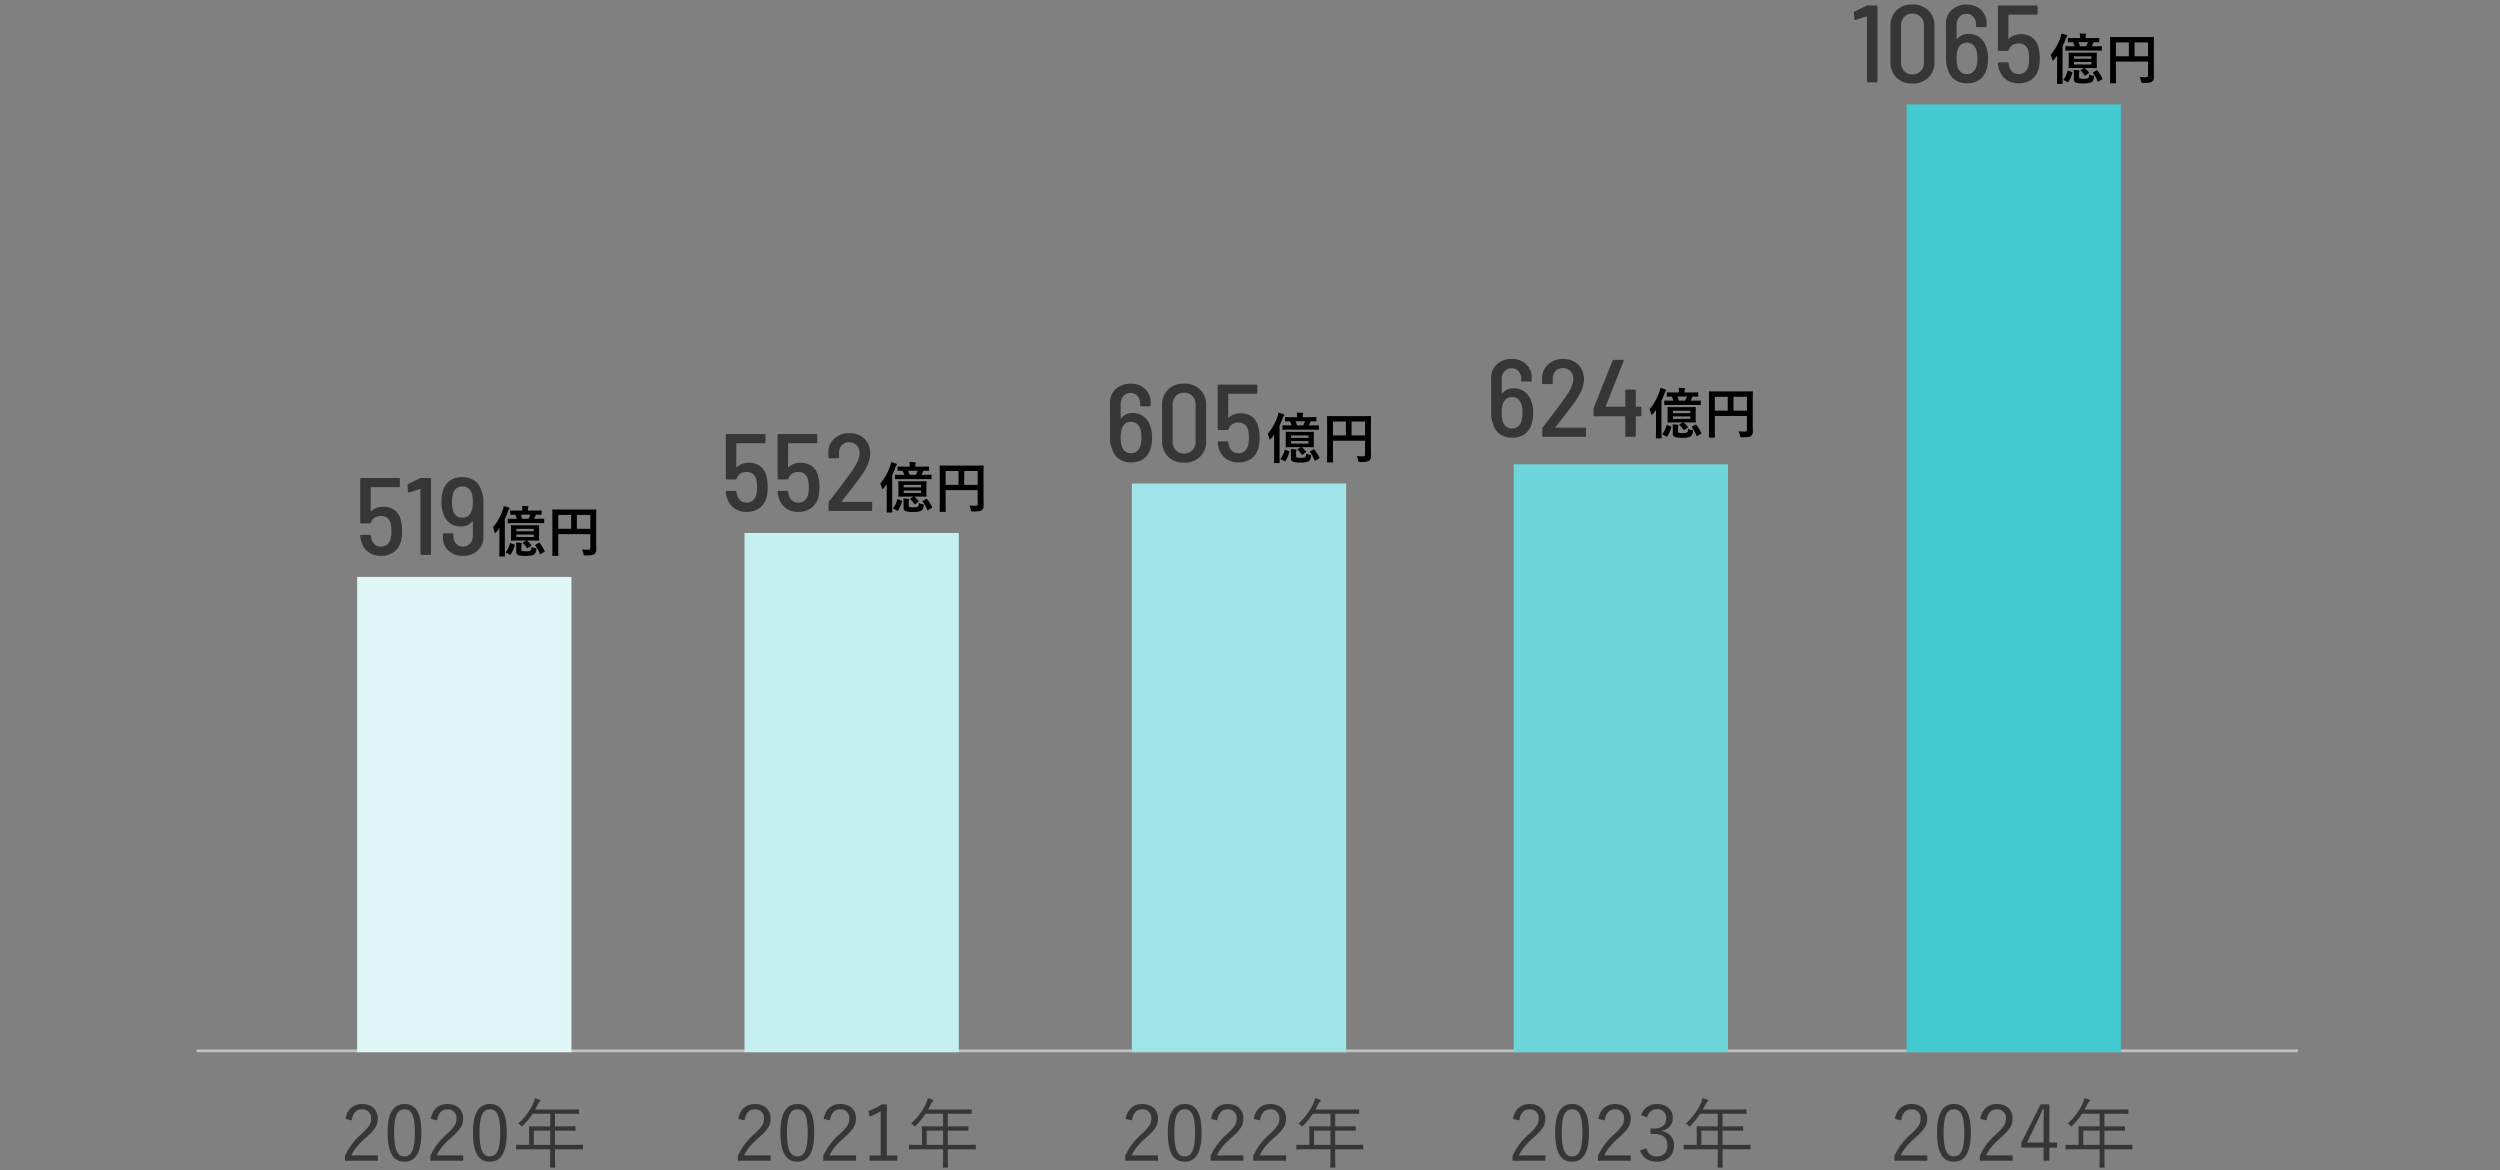 <svg xmlns="http://www.w3.org/2000/svg" xmlns:xlink="http://www.w3.org/1999/xlink" width="910" height="426" viewBox="0 0 910 426">
  <rect x="0" y="0" width="910" height="426" fill="#808080" stroke="none"/>
  <defs>
    <clipPath id="clip-path">
      <path id="パス_2563" data-name="パス 2563" d="M0,0H910V426H0Z" transform="translate(-11857 601)" fill="#d1d1d1"/>
    </clipPath>
  </defs>
  <g id="マスクグループ_2" data-name="マスクグループ 2" transform="translate(11857 -601)" clip-path="url(#clip-path)">
    <path id="パス_2569" data-name="パス 2569" d="M0,0H765" transform="translate(-11785.5 983.5)" fill="none" stroke="#c1c1c1" stroke-width="1"/>
    <path id="パス_2588" data-name="パス 2588" d="M-40.964-15.176c.364-2.688,1.708-4.032,3.752-4.032a3.131,3.131,0,0,1,3.3,3.36c0,1.792-.644,2.968-3.528,5.656A22.82,22.82,0,0,0-43.428-2.24V-.5h11.956V-2.436H-41.1C-40.18-4.48-38.752-6.3-35.728-8.96c3.388-2.968,4.228-4.648,4.228-6.888,0-3.332-2.352-5.292-5.684-5.292-3.136,0-5.488,1.876-6.076,5.432Zm19.236-5.964c-3.92,0-6.188,3.052-6.188,10.444,0,7.42,2.156,10.556,6.132,10.556s6.16-3.192,6.16-10.612C-15.624-18.144-17.808-21.14-21.728-21.14Zm0,1.932C-19.208-19.208-18-17-18-10.724s-1.232,8.652-3.78,8.652c-2.52,0-3.752-2.38-3.752-8.652C-25.536-17.024-24.22-19.208-21.728-19.208Zm11.844,4.032c.364-2.688,1.708-4.032,3.752-4.032a3.131,3.131,0,0,1,3.3,3.36c0,1.792-.644,2.968-3.528,5.656A22.82,22.82,0,0,0-12.348-2.24V-.5H-.392V-2.436h-9.632C-9.1-4.48-7.672-6.3-4.648-8.96-1.26-11.928-.42-13.608-.42-15.848c0-3.332-2.352-5.292-5.684-5.292-3.136,0-5.488,1.876-6.076,5.432ZM9.352-21.14c-3.92,0-6.188,3.052-6.188,10.444C3.164-3.276,5.32-.14,9.3-.14s6.16-3.192,6.16-10.612C15.456-18.144,13.272-21.14,9.352-21.14Zm0,1.932c2.52,0,3.724,2.212,3.724,8.484S11.844-2.072,9.3-2.072c-2.52,0-3.752-2.38-3.752-8.652C5.544-17.024,6.86-19.208,9.352-19.208ZM43.2-6.1c0-.2-.028-.224-.224-.224-.14,0-1.036.056-3.668.056h-6.3v-5.18H36.4c2.8,0,3.724.056,3.892.056s.2-.028.2-.224v-1.2c0-.2-.028-.224-.2-.224s-1.092.056-3.892.056H33.012v-4.62H37.6c2.8,0,3.752.056,3.892.056.2,0,.224-.028.224-.224v-1.2c0-.2-.028-.224-.224-.224-.14,0-1.092.056-3.892.056H25.816c.336-.588.644-1.2.952-1.82a2.5,2.5,0,0,1,.7-1.008c.168-.14.252-.224.252-.392a.377.377,0,0,0-.28-.364,16.624,16.624,0,0,0-1.736-.532,7.319,7.319,0,0,1-.588,1.848,22.122,22.122,0,0,1-5.488,7.364,2.988,2.988,0,0,1,.952.756c.2.224.308.336.392.336s.2-.112.364-.308a27.512,27.512,0,0,0,3.556-4.34h6.384v4.62H27.692c-2.8,0-3.78-.056-3.92-.056-.2,0-.224.028-.224.224,0,.168.056.812.056,2.436v4.116h-.84c-2.632,0-3.528-.056-3.668-.056-.2,0-.224.028-.224.224v1.26c0,.2.028.224.224.224.14,0,1.036-.056,3.668-.056h8.512V-2.8c0,3.108-.056,4.452-.056,4.62,0,.2.028.2.252.2h1.4c.168,0,.2,0,.2-.2,0-.14-.056-1.512-.056-4.62V-4.676h6.3c2.632,0,3.528.056,3.668.056.2,0,.224-.028.224-.224ZM31.276-6.272H25.312v-5.18h5.964Z" transform="translate(-11688 1024)" fill="#363636"/>
    <path id="パス_2583" data-name="パス 2583" d="M-40.964-15.176c.364-2.688,1.708-4.032,3.752-4.032a3.131,3.131,0,0,1,3.3,3.36c0,1.792-.644,2.968-3.528,5.656A22.82,22.82,0,0,0-43.428-2.24V-.5h11.956V-2.436H-41.1C-40.18-4.48-38.752-6.3-35.728-8.96c3.388-2.968,4.228-4.648,4.228-6.888,0-3.332-2.352-5.292-5.684-5.292-3.136,0-5.488,1.876-6.076,5.432Zm19.236-5.964c-3.92,0-6.188,3.052-6.188,10.444,0,7.42,2.156,10.556,6.132,10.556s6.16-3.192,6.16-10.612C-15.624-18.144-17.808-21.14-21.728-21.14Zm0,1.932C-19.208-19.208-18-17-18-10.724s-1.232,8.652-3.78,8.652c-2.52,0-3.752-2.38-3.752-8.652C-25.536-17.024-24.22-19.208-21.728-19.208Zm11.844,4.032c.364-2.688,1.708-4.032,3.752-4.032a3.131,3.131,0,0,1,3.3,3.36c0,1.792-.644,2.968-3.528,5.656A22.82,22.82,0,0,0-12.348-2.24V-.5H-.392V-2.436h-9.632C-9.1-4.48-7.672-6.3-4.648-8.96-1.26-11.928-.42-13.608-.42-15.848c0-3.332-2.352-5.292-5.684-5.292-3.136,0-5.488,1.876-6.076,5.432ZM10.808-21H8.9a19.019,19.019,0,0,1-4.76,2.408l.392,2.044a19.305,19.305,0,0,0,4.032-2.016V-2.38H4.508V-.5H14.616V-2.38H10.808ZM43.2-6.1c0-.2-.028-.224-.224-.224-.14,0-1.036.056-3.668.056h-6.3v-5.18H36.4c2.8,0,3.724.056,3.892.056s.2-.028.2-.224v-1.2c0-.2-.028-.224-.2-.224s-1.092.056-3.892.056H33.012v-4.62H37.6c2.8,0,3.752.056,3.892.056.2,0,.224-.028.224-.224v-1.2c0-.2-.028-.224-.224-.224-.14,0-1.092.056-3.892.056H25.816c.336-.588.644-1.2.952-1.82a2.5,2.5,0,0,1,.7-1.008c.168-.14.252-.224.252-.392a.377.377,0,0,0-.28-.364,16.624,16.624,0,0,0-1.736-.532,7.319,7.319,0,0,1-.588,1.848,22.122,22.122,0,0,1-5.488,7.364,2.988,2.988,0,0,1,.952.756c.2.224.308.336.392.336s.2-.112.364-.308a27.512,27.512,0,0,0,3.556-4.34h6.384v4.62H27.692c-2.8,0-3.78-.056-3.92-.056-.2,0-.224.028-.224.224,0,.168.056.812.056,2.436v4.116h-.84c-2.632,0-3.528-.056-3.668-.056-.2,0-.224.028-.224.224v1.26c0,.2.028.224.224.224.14,0,1.036-.056,3.668-.056h8.512V-2.8c0,3.108-.056,4.452-.056,4.62,0,.2.028.2.252.2h1.4c.168,0,.2,0,.2-.2,0-.14-.056-1.512-.056-4.62V-4.676h6.3c2.632,0,3.528.056,3.668.056.2,0,.224-.028.224-.224ZM31.276-6.272H25.312v-5.18h5.964Z" transform="translate(-11545 1024)" fill="#363636"/>
    <path id="パス_2579" data-name="パス 2579" d="M-40.964-15.176c.364-2.688,1.708-4.032,3.752-4.032a3.131,3.131,0,0,1,3.3,3.36c0,1.792-.644,2.968-3.528,5.656A22.82,22.82,0,0,0-43.428-2.24V-.5h11.956V-2.436H-41.1C-40.18-4.48-38.752-6.3-35.728-8.96c3.388-2.968,4.228-4.648,4.228-6.888,0-3.332-2.352-5.292-5.684-5.292-3.136,0-5.488,1.876-6.076,5.432Zm19.236-5.964c-3.92,0-6.188,3.052-6.188,10.444,0,7.42,2.156,10.556,6.132,10.556s6.16-3.192,6.16-10.612C-15.624-18.144-17.808-21.14-21.728-21.14Zm0,1.932C-19.208-19.208-18-17-18-10.724s-1.232,8.652-3.78,8.652c-2.52,0-3.752-2.38-3.752-8.652C-25.536-17.024-24.22-19.208-21.728-19.208Zm11.844,4.032c.364-2.688,1.708-4.032,3.752-4.032a3.131,3.131,0,0,1,3.3,3.36c0,1.792-.644,2.968-3.528,5.656A22.82,22.82,0,0,0-12.348-2.24V-.5H-.392V-2.436h-9.632C-9.1-4.48-7.672-6.3-4.648-8.96-1.26-11.928-.42-13.608-.42-15.848c0-3.332-2.352-5.292-5.684-5.292-3.136,0-5.488,1.876-6.076,5.432Zm15.54,0c.364-2.688,1.708-4.032,3.752-4.032a3.131,3.131,0,0,1,3.3,3.36c0,1.792-.644,2.968-3.528,5.656A22.82,22.82,0,0,0,3.192-2.24V-.5H15.148V-2.436H5.516C6.44-4.48,7.868-6.3,10.892-8.96c3.388-2.968,4.228-4.648,4.228-6.888,0-3.332-2.352-5.292-5.684-5.292-3.136,0-5.488,1.876-6.076,5.432ZM43.2-6.1c0-.2-.028-.224-.224-.224-.14,0-1.036.056-3.668.056h-6.3v-5.18H36.4c2.8,0,3.724.056,3.892.056s.2-.028.2-.224v-1.2c0-.2-.028-.224-.2-.224s-1.092.056-3.892.056H33.012v-4.62H37.6c2.8,0,3.752.056,3.892.056.2,0,.224-.028.224-.224v-1.2c0-.2-.028-.224-.224-.224-.14,0-1.092.056-3.892.056H25.816c.336-.588.644-1.2.952-1.82a2.5,2.5,0,0,1,.7-1.008c.168-.14.252-.224.252-.392a.377.377,0,0,0-.28-.364,16.624,16.624,0,0,0-1.736-.532,7.319,7.319,0,0,1-.588,1.848,22.122,22.122,0,0,1-5.488,7.364,2.988,2.988,0,0,1,.952.756c.2.224.308.336.392.336s.2-.112.364-.308a27.512,27.512,0,0,0,3.556-4.34h6.384v4.62H27.692c-2.8,0-3.78-.056-3.92-.056-.2,0-.224.028-.224.224,0,.168.056.812.056,2.436v4.116h-.84c-2.632,0-3.528-.056-3.668-.056-.2,0-.224.028-.224.224v1.26c0,.2.028.224.224.224.14,0,1.036-.056,3.668-.056h8.512V-2.8c0,3.108-.056,4.452-.056,4.62,0,.2.028.2.252.2h1.4c.168,0,.2,0,.2-.2,0-.14-.056-1.512-.056-4.62V-4.676h6.3c2.632,0,3.528.056,3.668.056.2,0,.224-.028.224-.224ZM31.276-6.272H25.312v-5.18h5.964Z" transform="translate(-11404 1024)" fill="#363636"/>
    <path id="パス_2570" data-name="パス 2570" d="M-40.964-15.176c.364-2.688,1.708-4.032,3.752-4.032a3.131,3.131,0,0,1,3.3,3.36c0,1.792-.644,2.968-3.528,5.656A22.82,22.82,0,0,0-43.428-2.24V-.5h11.956V-2.436H-41.1C-40.18-4.48-38.752-6.3-35.728-8.96c3.388-2.968,4.228-4.648,4.228-6.888,0-3.332-2.352-5.292-5.684-5.292-3.136,0-5.488,1.876-6.076,5.432Zm19.236-5.964c-3.92,0-6.188,3.052-6.188,10.444,0,7.42,2.156,10.556,6.132,10.556s6.16-3.192,6.16-10.612C-15.624-18.144-17.808-21.14-21.728-21.14Zm0,1.932C-19.208-19.208-18-17-18-10.724s-1.232,8.652-3.78,8.652c-2.52,0-3.752-2.38-3.752-8.652C-25.536-17.024-24.22-19.208-21.728-19.208Zm11.844,4.032c.364-2.688,1.708-4.032,3.752-4.032a3.131,3.131,0,0,1,3.3,3.36c0,1.792-.644,2.968-3.528,5.656A22.82,22.82,0,0,0-12.348-2.24V-.5H-.392V-2.436h-9.632C-9.1-4.48-7.672-6.3-4.648-8.96-1.26-11.928-.42-13.608-.42-15.848c0-3.332-2.352-5.292-5.684-5.292-3.136,0-5.488,1.876-6.076,5.432ZM5.572-16.3a3.578,3.578,0,0,1,3.584-2.94,3.108,3.108,0,0,1,3.36,3.276c0,2.324-1.456,3.752-4.34,3.752h-1.4v1.988H8.344c3.108,0,4.592,1.54,4.592,4.172,0,2.464-1.484,4-3.724,4-2.016,0-3.248-.84-4-3l-2.24.84C4.032-1.372,6.076-.14,9.212-.14c3.64,0,6.132-2.352,6.132-5.936a5.032,5.032,0,0,0-4.312-5.152v-.252A4.513,4.513,0,0,0,14.9-16.156c0-2.94-2.38-4.984-5.712-4.984a5.829,5.829,0,0,0-5.852,4.088ZM43.2-6.1c0-.2-.028-.224-.224-.224-.14,0-1.036.056-3.668.056h-6.3v-5.18H36.4c2.8,0,3.724.056,3.892.056s.2-.028.2-.224v-1.2c0-.2-.028-.224-.2-.224s-1.092.056-3.892.056H33.012v-4.62H37.6c2.8,0,3.752.056,3.892.056.2,0,.224-.028.224-.224v-1.2c0-.2-.028-.224-.224-.224-.14,0-1.092.056-3.892.056H25.816c.336-.588.644-1.2.952-1.82a2.5,2.5,0,0,1,.7-1.008c.168-.14.252-.224.252-.392a.377.377,0,0,0-.28-.364,16.624,16.624,0,0,0-1.736-.532,7.319,7.319,0,0,1-.588,1.848,22.122,22.122,0,0,1-5.488,7.364,2.988,2.988,0,0,1,.952.756c.2.224.308.336.392.336s.2-.112.364-.308a27.512,27.512,0,0,0,3.556-4.34h6.384v4.62H27.692c-2.8,0-3.78-.056-3.92-.056-.2,0-.224.028-.224.224,0,.168.056.812.056,2.436v4.116h-.84c-2.632,0-3.528-.056-3.668-.056-.2,0-.224.028-.224.224v1.26c0,.2.028.224.224.224.14,0,1.036-.056,3.668-.056h8.512V-2.8c0,3.108-.056,4.452-.056,4.62,0,.2.028.2.252.2h1.4c.168,0,.2,0,.2-.2,0-.14-.056-1.512-.056-4.62V-4.676h6.3c2.632,0,3.528.056,3.668.056.2,0,.224-.028.224-.224ZM31.276-6.272H25.312v-5.18h5.964Z" transform="translate(-11263 1024)" fill="#363636"/>
    <path id="パス_2571" data-name="パス 2571" d="M-40.964-15.176c.364-2.688,1.708-4.032,3.752-4.032a3.131,3.131,0,0,1,3.3,3.36c0,1.792-.644,2.968-3.528,5.656A22.82,22.82,0,0,0-43.428-2.24V-.5h11.956V-2.436H-41.1C-40.18-4.48-38.752-6.3-35.728-8.96c3.388-2.968,4.228-4.648,4.228-6.888,0-3.332-2.352-5.292-5.684-5.292-3.136,0-5.488,1.876-6.076,5.432Zm19.236-5.964c-3.92,0-6.188,3.052-6.188,10.444,0,7.42,2.156,10.556,6.132,10.556s6.16-3.192,6.16-10.612C-15.624-18.144-17.808-21.14-21.728-21.14Zm0,1.932C-19.208-19.208-18-17-18-10.724s-1.232,8.652-3.78,8.652c-2.52,0-3.752-2.38-3.752-8.652C-25.536-17.024-24.22-19.208-21.728-19.208Zm11.844,4.032c.364-2.688,1.708-4.032,3.752-4.032a3.131,3.131,0,0,1,3.3,3.36c0,1.792-.644,2.968-3.528,5.656A22.82,22.82,0,0,0-12.348-2.24V-.5H-.392V-2.436h-9.632C-9.1-4.48-7.672-6.3-4.648-8.96-1.26-11.928-.42-13.608-.42-15.848c0-3.332-2.352-5.292-5.684-5.292-3.136,0-5.488,1.876-6.076,5.432ZM12.964-21H9.772L2.744-7v1.736h8.12V-.5h2.1v-4.76h2.828V-7.112H12.964Zm-2.1,13.888H4.816L8.54-14.756c.7-1.428,1.288-2.856,1.96-4.4h.476c-.056,1.82-.112,3.3-.112,4.928ZM43.2-6.1c0-.2-.028-.224-.224-.224-.14,0-1.036.056-3.668.056h-6.3v-5.18H36.4c2.8,0,3.724.056,3.892.056s.2-.028.2-.224v-1.2c0-.2-.028-.224-.2-.224s-1.092.056-3.892.056H33.012v-4.62H37.6c2.8,0,3.752.056,3.892.056.2,0,.224-.028.224-.224v-1.2c0-.2-.028-.224-.224-.224-.14,0-1.092.056-3.892.056H25.816c.336-.588.644-1.2.952-1.82a2.5,2.5,0,0,1,.7-1.008c.168-.14.252-.224.252-.392a.377.377,0,0,0-.28-.364,16.624,16.624,0,0,0-1.736-.532,7.319,7.319,0,0,1-.588,1.848,22.122,22.122,0,0,1-5.488,7.364,2.988,2.988,0,0,1,.952.756c.2.224.308.336.392.336s.2-.112.364-.308a27.512,27.512,0,0,0,3.556-4.34h6.384v4.62H27.692c-2.8,0-3.78-.056-3.92-.056-.2,0-.224.028-.224.224,0,.168.056.812.056,2.436v4.116h-.84c-2.632,0-3.528-.056-3.668-.056-.2,0-.224.028-.224.224v1.26c0,.2.028.224.224.224.14,0,1.036-.056,3.668-.056h8.512V-2.8c0,3.108-.056,4.452-.056,4.62,0,.2.028.2.252.2h1.4c.168,0,.2,0,.2-.2,0-.14-.056-1.512-.056-4.62V-4.676h6.3c2.632,0,3.528.056,3.668.056.2,0,.224-.028.224-.224ZM31.276-6.272H25.312v-5.18h5.964Z" transform="translate(-11124 1024)" fill="#363636"/>
    <path id="パス_2589" data-name="パス 2589" d="M0,0H78V173H0Z" transform="translate(-11727 811)" fill="#e1f6f7"/>
    <path id="パス_2585" data-name="パス 2585" d="M0,0H78V189H0Z" transform="translate(-11586 795)" fill="#c6eff1"/>
    <path id="パス_2580" data-name="パス 2580" d="M0,0H78V207H0Z" transform="translate(-11445 777)" fill="#a0e4e7"/>
    <path id="パス_2572" data-name="パス 2572" d="M0,0H78V214H0Z" transform="translate(-11306 770)" fill="#6cd6da"/>
    <path id="パス_2564" data-name="パス 2564" d="M0,0H78V345H0Z" transform="translate(-11163 639)" fill="#42cad0"/>
    <path id="パス_2590" data-name="パス 2590" d="M-32.24-13.12a15.158,15.158,0,0,1,.6,4.44A14.738,14.738,0,0,1-32-5.16,7.071,7.071,0,0,1-34.58-1.1,7.7,7.7,0,0,1-39.32.32a7.48,7.48,0,0,1-4.74-1.48A7.188,7.188,0,0,1-46.6-5.32a11.278,11.278,0,0,1-.28-1.6V-7q0-.32.36-.32h3.08a.4.4,0,0,1,.44.4,4.169,4.169,0,0,0,.16.84A3.945,3.945,0,0,0-41.6-3.82a3.4,3.4,0,0,0,2.28.78,3.427,3.427,0,0,0,2.3-.8,3.99,3.99,0,0,0,1.26-2.28,10.424,10.424,0,0,0,.24-2.52,12.758,12.758,0,0,0-.28-2.8,3.481,3.481,0,0,0-1.24-2.06,3.656,3.656,0,0,0-2.28-.7,4.112,4.112,0,0,0-2.26.6,3.276,3.276,0,0,0-1.34,1.8.4.4,0,0,1-.44.32h-3.12a.354.354,0,0,1-.4-.4V-27.6a.354.354,0,0,1,.4-.4h13.64a.354.354,0,0,1,.4.4v2.52a.354.354,0,0,1-.4.4H-42.88a.141.141,0,0,0-.16.16L-43.08-16q0,.2.2.08a5.285,5.285,0,0,1,1.94-1.22,6.944,6.944,0,0,1,2.42-.42,6.835,6.835,0,0,1,4,1.14A5.9,5.9,0,0,1-32.24-13.12Zm7.04-14.76a1.146,1.146,0,0,1,.52-.12h3.16a.354.354,0,0,1,.4.4V-.4a.354.354,0,0,1-.4.4h-3.04a.354.354,0,0,1-.4-.4V-23.84a.192.192,0,0,0-.06-.14.111.111,0,0,0-.14-.02l-3.88,1.24-.16.04q-.24,0-.32-.36l-.16-2.28a.519.519,0,0,1,.28-.48Zm22.4,4.44a9.645,9.645,0,0,1,.76,4V-6.76A6.681,6.681,0,0,1-4.12-1.6,7.7,7.7,0,0,1-9.56.32,7.25,7.25,0,0,1-14.8-1.6a6.668,6.668,0,0,1-2-5.04v-.84a.354.354,0,0,1,.4-.4h3.04a.354.354,0,0,1,.4.4v.56A4.057,4.057,0,0,0-12-4.12,3.121,3.121,0,0,0-9.56-3.04,3.46,3.46,0,0,0-6.9-4.14a4.1,4.1,0,0,0,1.02-2.9v-5.08a.135.135,0,0,0-.06-.12q-.06-.04-.14.04a5.179,5.179,0,0,1-4.16,1.84,6.43,6.43,0,0,1-4.08-1.28,7.069,7.069,0,0,1-2.36-3.52,11.558,11.558,0,0,1-.64-4.16,12.016,12.016,0,0,1,.44-3.6,6.9,6.9,0,0,1,2.48-4,7.51,7.51,0,0,1,4.68-1.4,7.481,7.481,0,0,1,4.4,1.26A6.6,6.6,0,0,1-2.8-23.44Zm-6.88,9.88a3.341,3.341,0,0,0,2.18-.7,3.787,3.787,0,0,0,1.22-1.98,10,10,0,0,0,.4-3.04,11.575,11.575,0,0,0-.28-2.76A4.05,4.05,0,0,0-7.42-24.2a3.382,3.382,0,0,0-2.26-.76,3.347,3.347,0,0,0-2.24.78,4.141,4.141,0,0,0-1.28,2.26,12.88,12.88,0,0,0-.28,2.68,10.5,10.5,0,0,0,.4,3.04A3.341,3.341,0,0,0-9.68-13.56Z" transform="translate(-11679 803)" fill="#363636"/>
    <path id="パス_2587" data-name="パス 2587" d="M12.5-4.24l-1,.64c-.22.14-.28.16-.12.32a11.483,11.483,0,0,1,1.44,1.72c.1.16.12.2.38.02l1.04-.76c.22-.16.24-.2.1-.38a12.5,12.5,0,0,0-1.52-1.56h1.64c1.84,0,2.46.04,2.58.04.2,0,.22-.02.22-.24,0-.12-.04-.52-.04-1.56V-8.04c0-1.02.04-1.44.04-1.56,0-.22-.02-.24-.22-.24-.12,0-.74.04-2.58.04H9.8c-1.84,0-2.48-.04-2.6-.04-.2,0-.22.02-.22.24,0,.12.04.54.04,1.56V-6c0,1.04-.04,1.44-.04,1.56,0,.22.02.24.22.24.12,0,.76-.04,2.6-.04Zm2.78-1.3H8.94v-.9h6.34ZM8.94-8.5h6.34v.88H8.94Zm7.16-2.1c1.98,0,2.66.04,2.76.04.2,0,.22-.02.22-.2v-1.2c0-.22-.02-.24-.22-.24-.1,0-.78.04-2.76.04h-.72c.26-.46.48-.96.64-1.32l.1-.18c1.24.02,1.72.04,1.82.04.2,0,.22-.02.22-.22v-1.12c0-.2-.02-.22-.22-.22-.12,0-.78.04-2.68.04H13.18v-.32a1.856,1.856,0,0,1,.08-.74c.08-.16.14-.22.14-.34,0-.08-.12-.16-.32-.18-.68-.06-1.32-.1-2.08-.1a5.526,5.526,0,0,1,.12,1.38v.3H9.6c-1.9,0-2.56-.04-2.68-.04-.18,0-.2.02-.2.22v1.12c0,.2.02.22.2.22.08,0,.52-.02,1.6-.04a9.385,9.385,0,0,1,.62,1.5H8.8c-1.96,0-2.64-.04-2.78-.04-.2,0-.22.02-.22.24v1.2c0,.18.02.2.22.2.14,0,.82-.04,2.78-.04Zm-2.06-3.06a12.42,12.42,0,0,1-.68,1.5H11.1a9.385,9.385,0,0,0-.54-1.5ZM2.78-1.7c0,1.96-.04,2.92-.04,3.04,0,.2.02.22.2.22H4.58c.2,0,.22-.02.22-.22,0-.1-.04-1.08-.04-3.04V-12.08a29.025,29.025,0,0,0,1.12-2.68,2.1,2.1,0,0,1,.4-.84c.14-.14.22-.22.22-.36s-.12-.22-.34-.3a12.412,12.412,0,0,0-1.82-.52,7.069,7.069,0,0,1-.32,1.4A19.875,19.875,0,0,1,.4-9a6.446,6.446,0,0,1,.62,1.66c.06.24.12.34.22.34.08,0,.2-.1.36-.26.42-.5.82-1,1.2-1.52-.02.96-.02,1.96-.02,2.74ZM8.9-.16a1.122,1.122,0,0,0,.72,1.2,6.492,6.492,0,0,0,2.52.3,6.97,6.97,0,0,0,3.1-.4c.52-.3.82-.68.98-1.8.08-.5.08-.5-.44-.62a4.854,4.854,0,0,1-1.32-.44c-.02.92-.16,1.2-.44,1.36-.26.18-.6.22-1.52.22a5.936,5.936,0,0,1-1.38-.1c-.26-.08-.34-.24-.34-.58V-2.14a1.9,1.9,0,0,1,.1-.78.518.518,0,0,0,.08-.28c0-.1-.08-.18-.3-.2-.64-.06-1.22-.1-1.82-.12.04.56.06.88.06,1.5Zm7.08-2.6c-.24.12-.26.16-.12.34A12.967,12.967,0,0,1,17.5.54c.08.22.16.26.42.1l1.16-.72c.24-.14.26-.2.16-.4a12.932,12.932,0,0,0-1.8-2.86c-.12-.16-.18-.16-.38-.04Zm-9.02-.5c-.26-.1-.32-.08-.36.14a9.634,9.634,0,0,1-1.4,3c-.12.18-.1.22.16.36l1.2.64c.22.12.26.1.36-.08A13.344,13.344,0,0,0,8.36-2.5c.06-.18.02-.22-.2-.3ZM38-11.3c0-2.56.04-3.9.04-4.02,0-.22-.02-.24-.22-.24-.12,0-.8.04-2.7.04H24.98c-1.9,0-2.58-.04-2.72-.04-.2,0-.22.02-.22.24,0,.12.04,1.38.04,3.94v8.56c0,2.56-.04,3.78-.04,3.92,0,.2.02.22.22.22H24c.22,0,.24-.02.24-.22,0-.12-.04-1.24-.04-3.42V-6.58H35.88v5c0,.5-.18.68-.78.68-.48,0-1.42-.02-2.26-.1A5.787,5.787,0,0,1,33.36.54c.12.62.14.64.78.64,2.12,0,2.78-.14,3.26-.52A1.889,1.889,0,0,0,38.04-1c0-.68-.04-1.72-.04-3.46Zm-2.12-2.26v5.04h-4.9v-5.04ZM24.2-8.52v-5.04h4.7v5.04Z" transform="translate(-11678 802)"/>
    <path id="パス_2586" data-name="パス 2586" d="M-40.16-13.12a15.158,15.158,0,0,1,.6,4.44,14.738,14.738,0,0,1-.36,3.52A7.071,7.071,0,0,1-42.5-1.1,7.7,7.7,0,0,1-47.24.32a7.48,7.48,0,0,1-4.74-1.48,7.188,7.188,0,0,1-2.54-4.16,11.279,11.279,0,0,1-.28-1.6V-7q0-.32.36-.32h3.08a.4.4,0,0,1,.44.4,4.169,4.169,0,0,0,.16.84,3.945,3.945,0,0,0,1.24,2.26,3.4,3.4,0,0,0,2.28.78,3.427,3.427,0,0,0,2.3-.8,3.99,3.99,0,0,0,1.26-2.28,10.424,10.424,0,0,0,.24-2.52,12.758,12.758,0,0,0-.28-2.8,3.481,3.481,0,0,0-1.24-2.06,3.656,3.656,0,0,0-2.28-.7,4.112,4.112,0,0,0-2.26.6,3.276,3.276,0,0,0-1.34,1.8.4.4,0,0,1-.44.32H-54.4a.354.354,0,0,1-.4-.4V-27.6a.354.354,0,0,1,.4-.4h13.64a.354.354,0,0,1,.4.4v2.52a.354.354,0,0,1-.4.4H-50.8a.141.141,0,0,0-.16.16L-51-16q0,.2.2.08a5.285,5.285,0,0,1,1.94-1.22,6.944,6.944,0,0,1,2.42-.42,6.835,6.835,0,0,1,4,1.14A5.9,5.9,0,0,1-40.16-13.12Zm18.84,0a15.158,15.158,0,0,1,.6,4.44,14.738,14.738,0,0,1-.36,3.52A7.071,7.071,0,0,1-23.66-1.1,7.7,7.7,0,0,1-28.4.32a7.48,7.48,0,0,1-4.74-1.48,7.188,7.188,0,0,1-2.54-4.16,11.278,11.278,0,0,1-.28-1.6V-7q0-.32.36-.32h3.08a.4.4,0,0,1,.44.4,4.169,4.169,0,0,0,.16.84,3.945,3.945,0,0,0,1.24,2.26,3.4,3.4,0,0,0,2.28.78,3.427,3.427,0,0,0,2.3-.8,3.99,3.99,0,0,0,1.26-2.28,10.424,10.424,0,0,0,.24-2.52,12.758,12.758,0,0,0-.28-2.8,3.481,3.481,0,0,0-1.24-2.06,3.656,3.656,0,0,0-2.28-.7,4.112,4.112,0,0,0-2.26.6A3.276,3.276,0,0,0-32-11.8a.4.4,0,0,1-.44.32h-3.12a.354.354,0,0,1-.4-.4V-27.6a.354.354,0,0,1,.4-.4h13.64a.354.354,0,0,1,.4.4v2.52a.354.354,0,0,1-.4.4H-31.96a.141.141,0,0,0-.16.16L-32.16-16q0,.2.2.08a5.285,5.285,0,0,1,1.94-1.22,6.944,6.944,0,0,1,2.42-.42,6.835,6.835,0,0,1,4,1.14A5.9,5.9,0,0,1-21.32-13.12Zm8.72,9.6q-.12.2.08.2h10.6a.354.354,0,0,1,.4.4V-.4a.354.354,0,0,1-.4.4H-17a.354.354,0,0,1-.4-.4V-2.96a.745.745,0,0,1,.16-.48q5.16-6.64,8.04-10.68,3.08-4.28,3.08-6.84A4.1,4.1,0,0,0-7.16-23.9,3.62,3.62,0,0,0-9.92-25a3.507,3.507,0,0,0-2.7,1.1A3.958,3.958,0,0,0-13.6-21v1.4a.354.354,0,0,1-.4.4h-3.08a.354.354,0,0,1-.4-.4v-1.72a6.739,6.739,0,0,1,2.22-5.08,7.811,7.811,0,0,1,5.42-1.92,8.21,8.21,0,0,1,4,.94,6.621,6.621,0,0,1,2.66,2.62,7.648,7.648,0,0,1,.94,3.8q0,3.56-3.2,8.08-1.84,2.6-6,7.88Z" transform="translate(-11538 787)" fill="#363636"/>
    <path id="パス_2584" data-name="パス 2584" d="M12.5-4.24l-1,.64c-.22.14-.28.16-.12.32a11.483,11.483,0,0,1,1.44,1.72c.1.16.12.2.38.02l1.04-.76c.22-.16.24-.2.1-.38a12.5,12.5,0,0,0-1.52-1.56h1.64c1.84,0,2.46.04,2.58.04.2,0,.22-.02.22-.24,0-.12-.04-.52-.04-1.56V-8.04c0-1.02.04-1.44.04-1.56,0-.22-.02-.24-.22-.24-.12,0-.74.04-2.58.04H9.8c-1.84,0-2.48-.04-2.6-.04-.2,0-.22.02-.22.24,0,.12.04.54.04,1.56V-6c0,1.04-.04,1.44-.04,1.56,0,.22.02.24.22.24.12,0,.76-.04,2.6-.04Zm2.78-1.3H8.94v-.9h6.34ZM8.94-8.5h6.34v.88H8.94Zm7.16-2.1c1.98,0,2.66.04,2.76.04.2,0,.22-.02.22-.2v-1.2c0-.22-.02-.24-.22-.24-.1,0-.78.04-2.76.04h-.72c.26-.46.48-.96.64-1.32l.1-.18c1.24.02,1.72.04,1.82.04.2,0,.22-.02.22-.22v-1.12c0-.2-.02-.22-.22-.22-.12,0-.78.04-2.68.04H13.18v-.32a1.856,1.856,0,0,1,.08-.74c.08-.16.14-.22.14-.34,0-.08-.12-.16-.32-.18-.68-.06-1.32-.1-2.08-.1a5.526,5.526,0,0,1,.12,1.38v.3H9.6c-1.9,0-2.56-.04-2.68-.04-.18,0-.2.02-.2.22v1.12c0,.2.02.22.2.22.08,0,.52-.02,1.6-.04a9.385,9.385,0,0,1,.62,1.5H8.8c-1.96,0-2.64-.04-2.78-.04-.2,0-.22.02-.22.24v1.2c0,.18.02.2.22.2.14,0,.82-.04,2.78-.04Zm-2.06-3.06a12.42,12.42,0,0,1-.68,1.5H11.1a9.385,9.385,0,0,0-.54-1.5ZM2.78-1.7c0,1.96-.04,2.92-.04,3.04,0,.2.02.22.2.22H4.58c.2,0,.22-.02.22-.22,0-.1-.04-1.08-.04-3.04V-12.08a29.025,29.025,0,0,0,1.12-2.68,2.1,2.1,0,0,1,.4-.84c.14-.14.22-.22.22-.36s-.12-.22-.34-.3a12.412,12.412,0,0,0-1.82-.52,7.069,7.069,0,0,1-.32,1.4A19.875,19.875,0,0,1,.4-9a6.446,6.446,0,0,1,.62,1.66c.06.24.12.34.22.34.08,0,.2-.1.36-.26.42-.5.82-1,1.2-1.52-.02.96-.02,1.96-.02,2.74ZM8.9-.16a1.122,1.122,0,0,0,.72,1.2,6.492,6.492,0,0,0,2.52.3,6.97,6.97,0,0,0,3.1-.4c.52-.3.82-.68.98-1.8.08-.5.08-.5-.44-.62a4.854,4.854,0,0,1-1.32-.44c-.02.92-.16,1.2-.44,1.36-.26.18-.6.22-1.52.22a5.936,5.936,0,0,1-1.38-.1c-.26-.08-.34-.24-.34-.58V-2.14a1.9,1.9,0,0,1,.1-.78.518.518,0,0,0,.08-.28c0-.1-.08-.18-.3-.2-.64-.06-1.22-.1-1.82-.12.04.56.06.88.06,1.5Zm7.08-2.6c-.24.12-.26.16-.12.34A12.967,12.967,0,0,1,17.5.54c.08.22.16.26.42.1l1.16-.72c.24-.14.26-.2.16-.4a12.932,12.932,0,0,0-1.8-2.86c-.12-.16-.18-.16-.38-.04Zm-9.02-.5c-.26-.1-.32-.08-.36.14a9.634,9.634,0,0,1-1.4,3c-.12.18-.1.22.16.36l1.2.64c.22.12.26.1.36-.08A13.344,13.344,0,0,0,8.36-2.5c.06-.18.02-.22-.2-.3ZM38-11.3c0-2.56.04-3.9.04-4.02,0-.22-.02-.24-.22-.24-.12,0-.8.04-2.7.04H24.98c-1.9,0-2.58-.04-2.72-.04-.2,0-.22.02-.22.24,0,.12.04,1.38.04,3.94v8.56c0,2.56-.04,3.78-.04,3.92,0,.2.02.22.22.22H24c.22,0,.24-.02.24-.22,0-.12-.04-1.24-.04-3.42V-6.58H35.88v5c0,.5-.18.68-.78.68-.48,0-1.42-.02-2.26-.1A5.787,5.787,0,0,1,33.36.54c.12.62.14.64.78.64,2.12,0,2.78-.14,3.26-.52A1.889,1.889,0,0,0,38.04-1c0-.68-.04-1.72-.04-3.46Zm-2.12-2.26v5.04h-4.9v-5.04ZM24.2-8.52v-5.04h4.7v5.04Z" transform="translate(-11537 786)"/>
    <path id="パス_2582" data-name="パス 2582" d="M-41.28-12.84a12.4,12.4,0,0,1,.64,4.16,13.3,13.3,0,0,1-.44,3.6,7.085,7.085,0,0,1-2.52,4A7.51,7.51,0,0,1-48.28.32a7.481,7.481,0,0,1-4.4-1.26A6.6,6.6,0,0,1-55.2-4.56a9.757,9.757,0,0,1-.72-4l-.04-12.68a6.7,6.7,0,0,1,2.08-5.14,7.711,7.711,0,0,1,5.48-1.94,7.267,7.267,0,0,1,5.22,1.92,6.634,6.634,0,0,1,2.02,5.04v.84a.354.354,0,0,1-.4.4H-44.6a.354.354,0,0,1-.4-.4v-.56a4.024,4.024,0,0,0-.98-2.78,3.156,3.156,0,0,0-2.46-1.1,3.413,3.413,0,0,0-2.62,1.1,4.1,4.1,0,0,0-1.02,2.9v5.04a.135.135,0,0,0,.06.12q.06.04.14-.04a5.23,5.23,0,0,1,4.16-1.8,6.346,6.346,0,0,1,4.06,1.28A7.368,7.368,0,0,1-41.28-12.84ZM-44.8-6.08a10.871,10.871,0,0,0,.28-2.68,9.535,9.535,0,0,0-.4-3.04,3.722,3.722,0,0,0-1.24-1.94,3.361,3.361,0,0,0-2.16-.7,3.341,3.341,0,0,0-2.18.7,3.787,3.787,0,0,0-1.22,1.98,10.278,10.278,0,0,0-.36,3.04,11.575,11.575,0,0,0,.28,2.76,3.927,3.927,0,0,0,1.22,2.14,3.327,3.327,0,0,0,2.26.78,3.327,3.327,0,0,0,2.26-.78A4.2,4.2,0,0,0-44.8-6.08ZM-29,.4a7.906,7.906,0,0,1-5.82-2.16A7.8,7.8,0,0,1-37-7.56V-20.44a7.745,7.745,0,0,1,2.18-5.76A7.906,7.906,0,0,1-29-28.36a7.975,7.975,0,0,1,5.84,2.16,7.706,7.706,0,0,1,2.2,5.76V-7.56a7.758,7.758,0,0,1-2.2,5.8A7.975,7.975,0,0,1-29,.4Zm0-3.32a4,4,0,0,0,3.04-1.22A4.48,4.48,0,0,0-24.8-7.36V-20.6a4.48,4.48,0,0,0-1.16-3.22A4,4,0,0,0-29-25.04a3.938,3.938,0,0,0-3.02,1.22,4.526,4.526,0,0,0-1.14,3.22V-7.36a4.526,4.526,0,0,0,1.14,3.22A3.938,3.938,0,0,0-29-2.92Zm26.88-10.2a15.158,15.158,0,0,1,.6,4.44,14.738,14.738,0,0,1-.36,3.52A7.071,7.071,0,0,1-4.46-1.1,7.7,7.7,0,0,1-9.2.32a7.48,7.48,0,0,1-4.74-1.48,7.188,7.188,0,0,1-2.54-4.16,11.278,11.278,0,0,1-.28-1.6V-7q0-.32.36-.32h3.08a.4.4,0,0,1,.44.4,4.169,4.169,0,0,0,.16.84,3.945,3.945,0,0,0,1.24,2.26,3.4,3.4,0,0,0,2.28.78,3.427,3.427,0,0,0,2.3-.8A3.99,3.99,0,0,0-5.64-6.12,10.424,10.424,0,0,0-5.4-8.64a12.758,12.758,0,0,0-.28-2.8A3.481,3.481,0,0,0-6.92-13.5a3.656,3.656,0,0,0-2.28-.7,4.112,4.112,0,0,0-2.26.6,3.276,3.276,0,0,0-1.34,1.8.4.4,0,0,1-.44.32h-3.12a.354.354,0,0,1-.4-.4V-27.6a.354.354,0,0,1,.4-.4H-2.72a.354.354,0,0,1,.4.4v2.52a.354.354,0,0,1-.4.4H-12.76a.141.141,0,0,0-.16.16L-12.96-16q0,.2.2.08a5.285,5.285,0,0,1,1.94-1.22,6.944,6.944,0,0,1,2.42-.42,6.835,6.835,0,0,1,4,1.14A5.9,5.9,0,0,1-2.12-13.12Z" transform="translate(-11397 769)" fill="#363636"/>
    <path id="パス_2575" data-name="パス 2575" d="M-41.56-12.84a12.4,12.4,0,0,1,.64,4.16,13.3,13.3,0,0,1-.44,3.6,7.085,7.085,0,0,1-2.52,4A7.51,7.51,0,0,1-48.56.32a7.481,7.481,0,0,1-4.4-1.26,6.6,6.6,0,0,1-2.52-3.62,9.757,9.757,0,0,1-.72-4l-.04-12.68a6.7,6.7,0,0,1,2.08-5.14,7.711,7.711,0,0,1,5.48-1.94,7.267,7.267,0,0,1,5.22,1.92,6.634,6.634,0,0,1,2.02,5.04v.84a.354.354,0,0,1-.4.4h-3.04a.354.354,0,0,1-.4-.4v-.56a4.024,4.024,0,0,0-.98-2.78,3.156,3.156,0,0,0-2.46-1.1,3.413,3.413,0,0,0-2.62,1.1,4.1,4.1,0,0,0-1.02,2.9v5.04a.135.135,0,0,0,.06.12q.06.04.14-.04A5.23,5.23,0,0,1-48-17.64a6.346,6.346,0,0,1,4.06,1.28A7.368,7.368,0,0,1-41.56-12.84Zm-3.52,6.76a10.871,10.871,0,0,0,.28-2.68,9.535,9.535,0,0,0-.4-3.04,3.722,3.722,0,0,0-1.24-1.94,3.361,3.361,0,0,0-2.16-.7,3.341,3.341,0,0,0-2.18.7A3.787,3.787,0,0,0-52-11.76a10.278,10.278,0,0,0-.36,3.04,11.575,11.575,0,0,0,.28,2.76,3.927,3.927,0,0,0,1.22,2.14,3.327,3.327,0,0,0,2.26.78,3.327,3.327,0,0,0,2.26-.78A4.2,4.2,0,0,0-45.08-6.08ZM-32.8-3.52q-.12.2.08.2h10.6a.354.354,0,0,1,.4.4V-.4a.354.354,0,0,1-.4.4H-37.2a.354.354,0,0,1-.4-.4V-2.96a.745.745,0,0,1,.16-.48q5.16-6.64,8.04-10.68,3.08-4.28,3.08-6.84a4.1,4.1,0,0,0-1.04-2.94A3.62,3.62,0,0,0-30.12-25a3.507,3.507,0,0,0-2.7,1.1A3.958,3.958,0,0,0-33.8-21v1.4a.354.354,0,0,1-.4.4h-3.08a.354.354,0,0,1-.4-.4v-1.72a6.739,6.739,0,0,1,2.22-5.08,7.811,7.811,0,0,1,5.42-1.92,8.21,8.21,0,0,1,4,.94,6.621,6.621,0,0,1,2.66,2.62,7.648,7.648,0,0,1,.94,3.8q0,3.56-3.2,8.08-1.84,2.6-6,7.88Zm30.88-7.44a.354.354,0,0,1,.4.4v2.68a.354.354,0,0,1-.4.4H-3.4a.141.141,0,0,0-.16.16V-.4a.354.354,0,0,1-.4.4H-7a.354.354,0,0,1-.4-.4V-7.32a.141.141,0,0,0-.16-.16h-11a.354.354,0,0,1-.4-.4v-2.2a1.292,1.292,0,0,1,.08-.48l6.84-17.12A.44.44,0,0,1-11.6-28h3.28a.3.3,0,0,1,.28.14.379.379,0,0,1,0,.34l-6.44,16.36a.132.132,0,0,0,0,.14.135.135,0,0,0,.12.06h6.8a.141.141,0,0,0,.16-.16V-16.8a.354.354,0,0,1,.4-.4h3.04a.354.354,0,0,1,.4.4v5.68a.141.141,0,0,0,.16.16Z" transform="translate(-11258 760)" fill="#363636"/>
    <path id="パス_2565" data-name="パス 2565" d="M-64.68-27.88a1.146,1.146,0,0,1,.52-.12H-61a.354.354,0,0,1,.4.4V-.4A.354.354,0,0,1-61,0h-3.04a.354.354,0,0,1-.4-.4V-23.84a.192.192,0,0,0-.06-.14.111.111,0,0,0-.14-.02l-3.88,1.24-.16.04q-.24,0-.32-.36l-.16-2.28a.519.519,0,0,1,.28-.48ZM-47.88.4A7.906,7.906,0,0,1-53.7-1.76a7.8,7.8,0,0,1-2.18-5.8V-20.44A7.745,7.745,0,0,1-53.7-26.2a7.906,7.906,0,0,1,5.82-2.16,7.975,7.975,0,0,1,5.84,2.16,7.706,7.706,0,0,1,2.2,5.76V-7.56a7.758,7.758,0,0,1-2.2,5.8A7.975,7.975,0,0,1-47.88.4Zm0-3.32a4,4,0,0,0,3.04-1.22,4.48,4.48,0,0,0,1.16-3.22V-20.6a4.48,4.48,0,0,0-1.16-3.22,4,4,0,0,0-3.04-1.22,3.938,3.938,0,0,0-3.02,1.22,4.526,4.526,0,0,0-1.14,3.22V-7.36A4.526,4.526,0,0,0-50.9-4.14,3.938,3.938,0,0,0-47.88-2.92ZM-21-12.84a12.4,12.4,0,0,1,.64,4.16,13.3,13.3,0,0,1-.44,3.6,7.085,7.085,0,0,1-2.52,4A7.51,7.51,0,0,1-28,.32,7.481,7.481,0,0,1-32.4-.94a6.6,6.6,0,0,1-2.52-3.62,9.757,9.757,0,0,1-.72-4l-.04-12.68a6.7,6.7,0,0,1,2.08-5.14,7.711,7.711,0,0,1,5.48-1.94A7.267,7.267,0,0,1-22.9-26.4a6.634,6.634,0,0,1,2.02,5.04v.84a.354.354,0,0,1-.4.4h-3.04a.354.354,0,0,1-.4-.4v-.56a4.024,4.024,0,0,0-.98-2.78,3.156,3.156,0,0,0-2.46-1.1,3.413,3.413,0,0,0-2.62,1.1,4.1,4.1,0,0,0-1.02,2.9v5.04a.135.135,0,0,0,.06.12q.06.04.14-.04a5.23,5.23,0,0,1,4.16-1.8,6.346,6.346,0,0,1,4.06,1.28A7.368,7.368,0,0,1-21-12.84Zm-3.52,6.76a10.871,10.871,0,0,0,.28-2.68,9.535,9.535,0,0,0-.4-3.04,3.722,3.722,0,0,0-1.24-1.94,3.361,3.361,0,0,0-2.16-.7,3.341,3.341,0,0,0-2.18.7,3.787,3.787,0,0,0-1.22,1.98,10.278,10.278,0,0,0-.36,3.04,11.575,11.575,0,0,0,.28,2.76A3.927,3.927,0,0,0-30.3-3.82a3.327,3.327,0,0,0,2.26.78,3.327,3.327,0,0,0,2.26-.78A4.2,4.2,0,0,0-24.52-6.08Zm22.4-7.04a15.158,15.158,0,0,1,.6,4.44,14.738,14.738,0,0,1-.36,3.52A7.071,7.071,0,0,1-4.46-1.1,7.7,7.7,0,0,1-9.2.32a7.48,7.48,0,0,1-4.74-1.48,7.188,7.188,0,0,1-2.54-4.16,11.278,11.278,0,0,1-.28-1.6V-7q0-.32.36-.32h3.08a.4.4,0,0,1,.44.4,4.169,4.169,0,0,0,.16.84,3.945,3.945,0,0,0,1.24,2.26,3.4,3.4,0,0,0,2.28.78,3.427,3.427,0,0,0,2.3-.8A3.99,3.99,0,0,0-5.64-6.12,10.424,10.424,0,0,0-5.4-8.64a12.758,12.758,0,0,0-.28-2.8A3.481,3.481,0,0,0-6.92-13.5a3.656,3.656,0,0,0-2.28-.7,4.112,4.112,0,0,0-2.26.6,3.276,3.276,0,0,0-1.34,1.8.4.4,0,0,1-.44.32h-3.12a.354.354,0,0,1-.4-.4V-27.6a.354.354,0,0,1,.4-.4H-2.72a.354.354,0,0,1,.4.4v2.52a.354.354,0,0,1-.4.4H-12.76a.141.141,0,0,0-.16.16L-12.96-16q0,.2.2.08a5.285,5.285,0,0,1,1.94-1.22,6.944,6.944,0,0,1,2.42-.42,6.835,6.835,0,0,1,4,1.14A5.9,5.9,0,0,1-2.12-13.12Z" transform="translate(-11113 631)" fill="#363636"/>
    <path id="パス_2581" data-name="パス 2581" d="M12.5-4.24l-1,.64c-.22.14-.28.16-.12.32a11.483,11.483,0,0,1,1.44,1.72c.1.16.12.2.38.02l1.04-.76c.22-.16.24-.2.1-.38a12.5,12.5,0,0,0-1.52-1.56h1.64c1.84,0,2.46.04,2.58.04.2,0,.22-.02.22-.24,0-.12-.04-.52-.04-1.56V-8.04c0-1.02.04-1.44.04-1.56,0-.22-.02-.24-.22-.24-.12,0-.74.04-2.58.04H9.8c-1.84,0-2.48-.04-2.6-.04-.2,0-.22.02-.22.24,0,.12.04.54.04,1.56V-6c0,1.04-.04,1.44-.04,1.56,0,.22.02.24.22.24.12,0,.76-.04,2.6-.04Zm2.78-1.3H8.94v-.9h6.34ZM8.94-8.5h6.34v.88H8.94Zm7.16-2.1c1.98,0,2.66.04,2.76.04.2,0,.22-.02.22-.2v-1.2c0-.22-.02-.24-.22-.24-.1,0-.78.04-2.76.04h-.72c.26-.46.48-.96.64-1.32l.1-.18c1.24.02,1.72.04,1.82.04.2,0,.22-.02.22-.22v-1.12c0-.2-.02-.22-.22-.22-.12,0-.78.04-2.68.04H13.18v-.32a1.856,1.856,0,0,1,.08-.74c.08-.16.14-.22.14-.34,0-.08-.12-.16-.32-.18-.68-.06-1.32-.1-2.08-.1a5.526,5.526,0,0,1,.12,1.38v.3H9.6c-1.9,0-2.56-.04-2.68-.04-.18,0-.2.02-.2.22v1.12c0,.2.02.22.2.22.08,0,.52-.02,1.6-.04a9.385,9.385,0,0,1,.62,1.5H8.8c-1.96,0-2.64-.04-2.78-.04-.2,0-.22.02-.22.24v1.2c0,.18.02.2.22.2.14,0,.82-.04,2.78-.04Zm-2.06-3.06a12.42,12.42,0,0,1-.68,1.5H11.1a9.385,9.385,0,0,0-.54-1.5ZM2.78-1.7c0,1.96-.04,2.92-.04,3.04,0,.2.02.22.2.22H4.58c.2,0,.22-.02.22-.22,0-.1-.04-1.08-.04-3.04V-12.08a29.025,29.025,0,0,0,1.12-2.68,2.1,2.1,0,0,1,.4-.84c.14-.14.22-.22.22-.36s-.12-.22-.34-.3a12.412,12.412,0,0,0-1.82-.52,7.069,7.069,0,0,1-.32,1.4A19.875,19.875,0,0,1,.4-9a6.446,6.446,0,0,1,.62,1.66c.06.24.12.34.22.34.08,0,.2-.1.36-.26.42-.5.82-1,1.2-1.52-.02.96-.02,1.96-.02,2.74ZM8.9-.16a1.122,1.122,0,0,0,.72,1.2,6.492,6.492,0,0,0,2.52.3,6.97,6.97,0,0,0,3.1-.4c.52-.3.82-.68.98-1.8.08-.5.08-.5-.44-.62a4.854,4.854,0,0,1-1.32-.44c-.02.92-.16,1.2-.44,1.36-.26.18-.6.22-1.52.22a5.936,5.936,0,0,1-1.38-.1c-.26-.08-.34-.24-.34-.58V-2.14a1.9,1.9,0,0,1,.1-.78.518.518,0,0,0,.08-.28c0-.1-.08-.18-.3-.2-.64-.06-1.22-.1-1.82-.12.04.56.06.88.06,1.5Zm7.08-2.6c-.24.12-.26.16-.12.34A12.967,12.967,0,0,1,17.5.54c.08.22.16.26.42.1l1.16-.72c.24-.14.26-.2.16-.4a12.932,12.932,0,0,0-1.8-2.86c-.12-.16-.18-.16-.38-.04Zm-9.02-.5c-.26-.1-.32-.08-.36.14a9.634,9.634,0,0,1-1.4,3c-.12.18-.1.22.16.36l1.2.64c.22.12.26.1.36-.08A13.344,13.344,0,0,0,8.36-2.5c.06-.18.02-.22-.2-.3ZM38-11.3c0-2.56.04-3.9.04-4.02,0-.22-.02-.24-.22-.24-.12,0-.8.04-2.7.04H24.98c-1.9,0-2.58-.04-2.72-.04-.2,0-.22.02-.22.24,0,.12.04,1.38.04,3.94v8.56c0,2.56-.04,3.78-.04,3.92,0,.2.02.22.22.22H24c.22,0,.24-.02.24-.22,0-.12-.04-1.24-.04-3.42V-6.58H35.88v5c0,.5-.18.68-.78.68-.48,0-1.42-.02-2.26-.1A5.787,5.787,0,0,1,33.36.54c.12.62.14.64.78.64,2.12,0,2.78-.14,3.26-.52A1.889,1.889,0,0,0,38.04-1c0-.68-.04-1.72-.04-3.46Zm-2.12-2.26v5.04h-4.9v-5.04ZM24.2-8.52v-5.04h4.7v5.04Z" transform="translate(-11396 768)"/>
    <path id="パス_2573" data-name="パス 2573" d="M12.5-4.24l-1,.64c-.22.14-.28.16-.12.32a11.483,11.483,0,0,1,1.44,1.72c.1.16.12.2.38.02l1.04-.76c.22-.16.24-.2.1-.38a12.5,12.5,0,0,0-1.52-1.56h1.64c1.84,0,2.46.04,2.58.04.2,0,.22-.02.22-.24,0-.12-.04-.52-.04-1.56V-8.04c0-1.02.04-1.44.04-1.56,0-.22-.02-.24-.22-.24-.12,0-.74.04-2.58.04H9.8c-1.84,0-2.48-.04-2.6-.04-.2,0-.22.02-.22.24,0,.12.04.54.04,1.56V-6c0,1.04-.04,1.44-.04,1.56,0,.22.02.24.22.24.12,0,.76-.04,2.6-.04Zm2.78-1.3H8.94v-.9h6.34ZM8.94-8.5h6.34v.88H8.94Zm7.16-2.1c1.98,0,2.66.04,2.76.04.2,0,.22-.02.22-.2v-1.2c0-.22-.02-.24-.22-.24-.1,0-.78.04-2.76.04h-.72c.26-.46.48-.96.64-1.32l.1-.18c1.24.02,1.72.04,1.82.04.2,0,.22-.02.22-.22v-1.12c0-.2-.02-.22-.22-.22-.12,0-.78.04-2.68.04H13.18v-.32a1.856,1.856,0,0,1,.08-.74c.08-.16.14-.22.14-.34,0-.08-.12-.16-.32-.18-.68-.06-1.32-.1-2.08-.1a5.526,5.526,0,0,1,.12,1.38v.3H9.6c-1.9,0-2.56-.04-2.68-.04-.18,0-.2.02-.2.22v1.12c0,.2.02.22.2.22.08,0,.52-.02,1.6-.04a9.385,9.385,0,0,1,.62,1.5H8.8c-1.96,0-2.64-.04-2.78-.04-.2,0-.22.02-.22.24v1.2c0,.18.02.2.22.2.14,0,.82-.04,2.78-.04Zm-2.06-3.06a12.42,12.42,0,0,1-.68,1.5H11.1a9.385,9.385,0,0,0-.54-1.5ZM2.78-1.7c0,1.96-.04,2.92-.04,3.04,0,.2.02.22.2.22H4.58c.2,0,.22-.02.22-.22,0-.1-.04-1.08-.04-3.04V-12.08a29.025,29.025,0,0,0,1.12-2.68,2.1,2.1,0,0,1,.4-.84c.14-.14.22-.22.22-.36s-.12-.22-.34-.3a12.412,12.412,0,0,0-1.82-.52,7.069,7.069,0,0,1-.32,1.4A19.875,19.875,0,0,1,.4-9a6.446,6.446,0,0,1,.62,1.66c.06.24.12.34.22.34.08,0,.2-.1.36-.26.42-.5.82-1,1.2-1.52-.02.96-.02,1.96-.02,2.74ZM8.9-.16a1.122,1.122,0,0,0,.72,1.2,6.492,6.492,0,0,0,2.52.3,6.97,6.97,0,0,0,3.1-.4c.52-.3.82-.68.98-1.8.08-.5.08-.5-.44-.62a4.854,4.854,0,0,1-1.32-.44c-.02.92-.16,1.2-.44,1.36-.26.18-.6.22-1.52.22a5.936,5.936,0,0,1-1.38-.1c-.26-.08-.34-.24-.34-.58V-2.14a1.9,1.9,0,0,1,.1-.78.518.518,0,0,0,.08-.28c0-.1-.08-.18-.3-.2-.64-.06-1.22-.1-1.82-.12.04.56.06.88.06,1.5Zm7.08-2.6c-.24.12-.26.16-.12.34A12.967,12.967,0,0,1,17.5.54c.08.22.16.26.42.1l1.16-.72c.24-.14.26-.2.16-.4a12.932,12.932,0,0,0-1.8-2.86c-.12-.16-.18-.16-.38-.04Zm-9.02-.5c-.26-.1-.32-.08-.36.14a9.634,9.634,0,0,1-1.4,3c-.12.18-.1.22.16.36l1.2.64c.22.12.26.1.36-.08A13.344,13.344,0,0,0,8.36-2.5c.06-.18.02-.22-.2-.3ZM38-11.3c0-2.56.04-3.9.04-4.02,0-.22-.02-.24-.22-.24-.12,0-.8.04-2.7.04H24.98c-1.9,0-2.58-.04-2.72-.04-.2,0-.22.02-.22.24,0,.12.04,1.38.04,3.94v8.56c0,2.56-.04,3.78-.04,3.92,0,.2.02.22.22.22H24c.22,0,.24-.02.24-.22,0-.12-.04-1.24-.04-3.42V-6.58H35.88v5c0,.5-.18.68-.78.68-.48,0-1.42-.02-2.26-.1A5.787,5.787,0,0,1,33.36.54c.12.62.14.64.78.64,2.12,0,2.78-.14,3.26-.52A1.889,1.889,0,0,0,38.04-1c0-.68-.04-1.72-.04-3.46Zm-2.12-2.26v5.04h-4.9v-5.04ZM24.2-8.52v-5.04h4.7v5.04Z" transform="translate(-11257 759)"/>
    <path id="パス_2566" data-name="パス 2566" d="M12.5-4.24l-1,.64c-.22.14-.28.16-.12.32a11.483,11.483,0,0,1,1.44,1.72c.1.16.12.2.38.02l1.04-.76c.22-.16.24-.2.1-.38a12.5,12.5,0,0,0-1.52-1.56h1.64c1.84,0,2.46.04,2.58.04.2,0,.22-.02.22-.24,0-.12-.04-.52-.04-1.56V-8.04c0-1.02.04-1.44.04-1.56,0-.22-.02-.24-.22-.24-.12,0-.74.04-2.58.04H9.8c-1.84,0-2.48-.04-2.6-.04-.2,0-.22.02-.22.24,0,.12.04.54.04,1.56V-6c0,1.04-.04,1.44-.04,1.56,0,.22.02.24.22.24.12,0,.76-.04,2.6-.04Zm2.78-1.3H8.94v-.9h6.34ZM8.94-8.5h6.34v.88H8.94Zm7.16-2.1c1.98,0,2.66.04,2.76.04.2,0,.22-.02.22-.2v-1.2c0-.22-.02-.24-.22-.24-.1,0-.78.04-2.76.04h-.72c.26-.46.48-.96.64-1.32l.1-.18c1.24.02,1.72.04,1.82.04.2,0,.22-.02.22-.22v-1.12c0-.2-.02-.22-.22-.22-.12,0-.78.04-2.68.04H13.18v-.32a1.856,1.856,0,0,1,.08-.74c.08-.16.14-.22.14-.34,0-.08-.12-.16-.32-.18-.68-.06-1.32-.1-2.08-.1a5.526,5.526,0,0,1,.12,1.38v.3H9.6c-1.9,0-2.56-.04-2.68-.04-.18,0-.2.02-.2.22v1.12c0,.2.02.22.2.22.08,0,.52-.02,1.6-.04a9.385,9.385,0,0,1,.62,1.5H8.8c-1.96,0-2.64-.04-2.78-.04-.2,0-.22.02-.22.24v1.2c0,.18.02.2.22.2.14,0,.82-.04,2.78-.04Zm-2.06-3.06a12.42,12.42,0,0,1-.68,1.5H11.1a9.385,9.385,0,0,0-.54-1.5ZM2.78-1.7c0,1.96-.04,2.92-.04,3.04,0,.2.02.22.2.22H4.58c.2,0,.22-.02.22-.22,0-.1-.04-1.08-.04-3.04V-12.08a29.025,29.025,0,0,0,1.12-2.68,2.1,2.1,0,0,1,.4-.84c.14-.14.22-.22.22-.36s-.12-.22-.34-.3a12.412,12.412,0,0,0-1.82-.52,7.069,7.069,0,0,1-.32,1.4A19.875,19.875,0,0,1,.4-9a6.446,6.446,0,0,1,.62,1.66c.06.24.12.34.22.34.08,0,.2-.1.36-.26.42-.5.82-1,1.2-1.52-.02.96-.02,1.96-.02,2.74ZM8.9-.16a1.122,1.122,0,0,0,.72,1.2,6.492,6.492,0,0,0,2.52.3,6.97,6.97,0,0,0,3.1-.4c.52-.3.82-.68.98-1.8.08-.5.08-.5-.44-.62a4.854,4.854,0,0,1-1.32-.44c-.02.92-.16,1.2-.44,1.36-.26.18-.6.22-1.52.22a5.936,5.936,0,0,1-1.38-.1c-.26-.08-.34-.24-.34-.58V-2.14a1.9,1.9,0,0,1,.1-.78.518.518,0,0,0,.08-.28c0-.1-.08-.18-.3-.2-.64-.06-1.22-.1-1.82-.12.04.56.06.88.06,1.5Zm7.08-2.6c-.24.12-.26.16-.12.34A12.967,12.967,0,0,1,17.5.54c.08.22.16.26.42.1l1.16-.72c.24-.14.26-.2.16-.4a12.932,12.932,0,0,0-1.8-2.86c-.12-.16-.18-.16-.38-.04Zm-9.02-.5c-.26-.1-.32-.08-.36.14a9.634,9.634,0,0,1-1.4,3c-.12.18-.1.22.16.36l1.2.64c.22.12.26.1.36-.08A13.344,13.344,0,0,0,8.36-2.5c.06-.18.02-.22-.2-.3ZM38-11.3c0-2.56.04-3.9.04-4.02,0-.22-.02-.24-.22-.24-.12,0-.8.04-2.7.04H24.98c-1.9,0-2.58-.04-2.72-.04-.2,0-.22.02-.22.24,0,.12.04,1.38.04,3.94v8.56c0,2.56-.04,3.78-.04,3.92,0,.2.02.22.22.22H24c.22,0,.24-.02.24-.22,0-.12-.04-1.24-.04-3.42V-6.58H35.88v5c0,.5-.18.68-.78.68-.48,0-1.42-.02-2.26-.1A5.787,5.787,0,0,1,33.36.54c.12.62.14.64.78.64,2.12,0,2.78-.14,3.26-.52A1.889,1.889,0,0,0,38.04-1c0-.68-.04-1.72-.04-3.46Zm-2.12-2.26v5.04h-4.9v-5.04ZM24.2-8.52v-5.04h4.7v5.04Z" transform="translate(-11111 630)"/>
  </g>
</svg>

